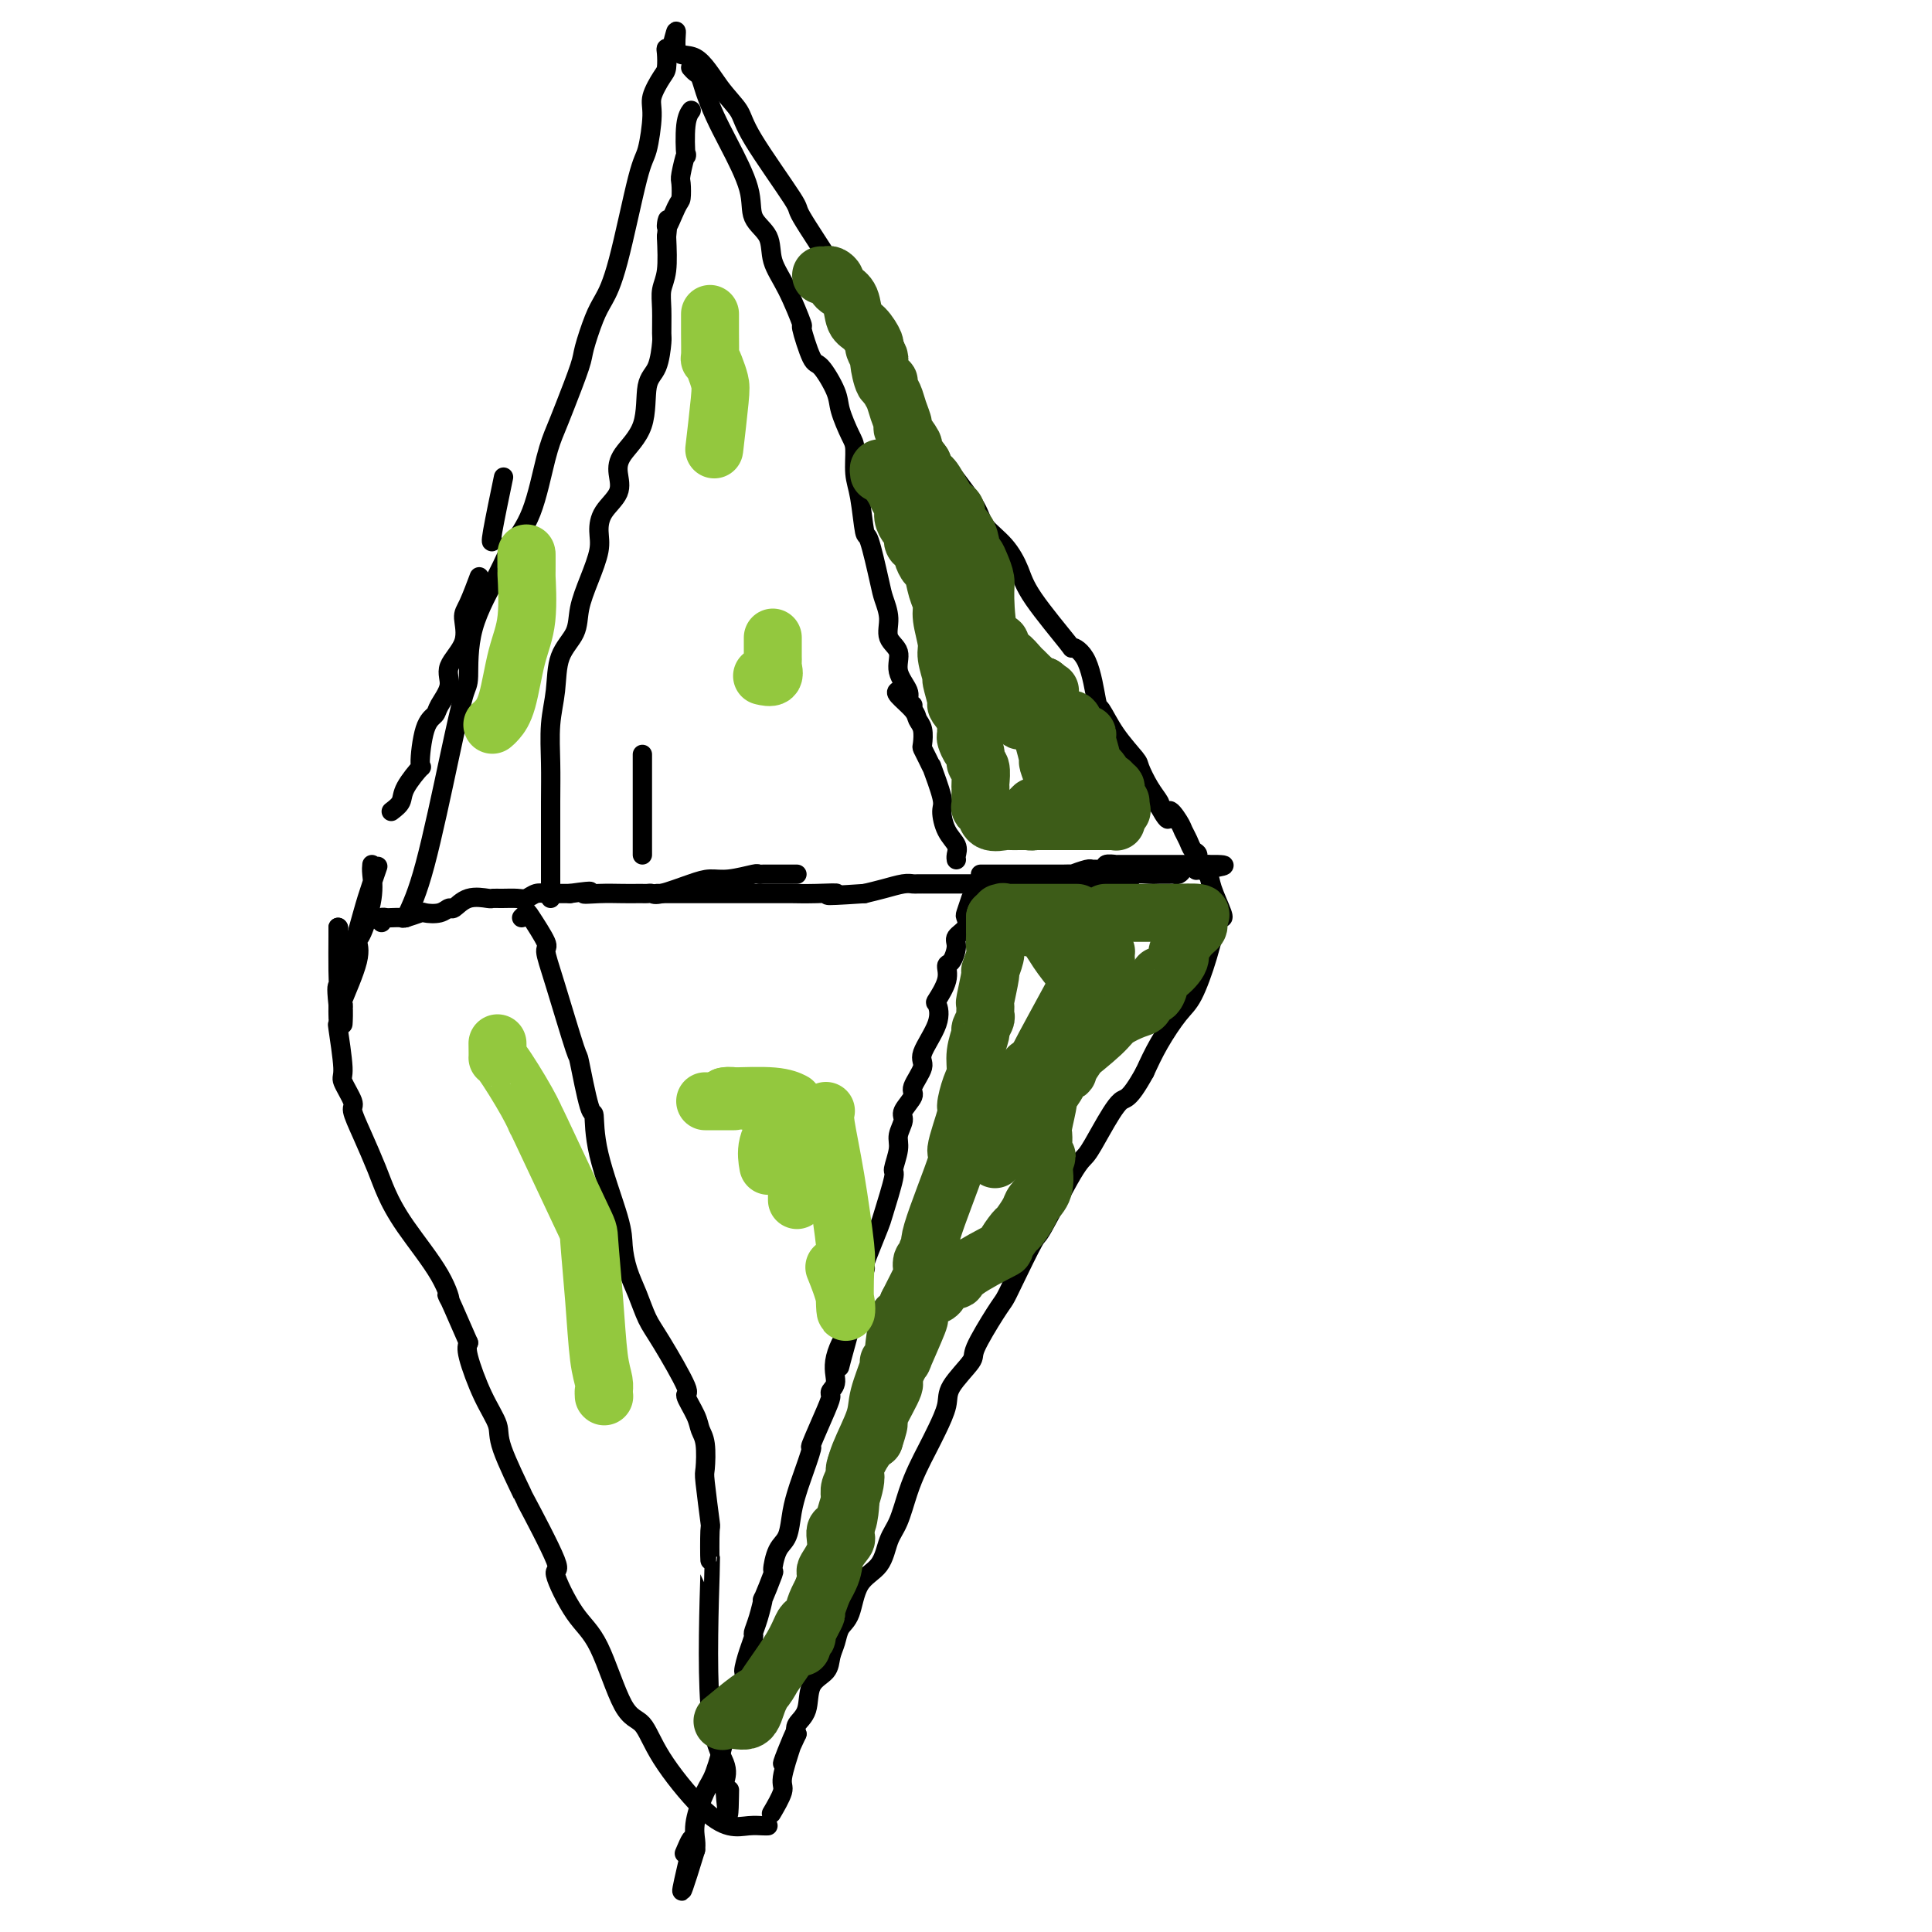 <svg viewBox='0 0 400 400' version='1.1' xmlns='http://www.w3.org/2000/svg' xmlns:xlink='http://www.w3.org/1999/xlink'><g fill='none' stroke='#000000' stroke-width='4' stroke-linecap='round' stroke-linejoin='round'><path d='M84,190c1.207,-2.536 2.414,-5.072 4,-11c1.586,-5.928 3.552,-15.250 5,-22c1.448,-6.750 2.378,-10.930 3,-13c0.622,-2.070 0.936,-2.032 1,-4c0.064,-1.968 -0.120,-5.943 1,-10c1.120,-4.057 3.546,-8.195 5,-11c1.454,-2.805 1.935,-4.276 3,-6c1.065,-1.724 2.713,-3.701 4,-7c1.287,-3.299 2.214,-7.920 3,-11c0.786,-3.080 1.432,-4.621 2,-6c0.568,-1.379 1.058,-2.598 2,-5c0.942,-2.402 2.337,-5.989 3,-8c0.663,-2.011 0.594,-2.448 1,-4c0.406,-1.552 1.288,-4.221 2,-6c0.712,-1.779 1.253,-2.668 2,-4c0.747,-1.332 1.701,-3.107 3,-8c1.299,-4.893 2.943,-12.904 4,-17c1.057,-4.096 1.527,-4.275 2,-6c0.473,-1.725 0.950,-4.994 1,-7c0.050,-2.006 -0.327,-2.748 0,-4c0.327,-1.252 1.358,-3.015 2,-4c0.642,-0.985 0.894,-1.192 1,-2c0.106,-0.808 0.067,-2.218 0,-3c-0.067,-0.782 -0.162,-0.938 0,-1c0.162,-0.062 0.581,-0.031 1,0'/><path d='M139,10c1.750,-6.849 0.626,-1.972 1,0c0.374,1.972 2.245,1.037 4,2c1.755,0.963 3.392,3.822 5,6c1.608,2.178 3.185,3.675 4,5c0.815,1.325 0.868,2.477 3,6c2.132,3.523 6.342,9.416 8,12c1.658,2.584 0.763,1.859 2,4c1.237,2.141 4.607,7.148 7,11c2.393,3.852 3.808,6.548 6,9c2.192,2.452 5.162,4.659 6,6c0.838,1.341 -0.455,1.815 0,4c0.455,2.185 2.658,6.082 4,9c1.342,2.918 1.822,4.856 3,7c1.178,2.144 3.054,4.495 5,7c1.946,2.505 3.962,5.165 5,7c1.038,1.835 1.099,2.847 2,4c0.901,1.153 2.641,2.448 4,4c1.359,1.552 2.335,3.362 3,5c0.665,1.638 1.019,3.105 3,6c1.981,2.895 5.590,7.217 7,9c1.410,1.783 0.620,1.028 1,1c0.380,-0.028 1.931,0.672 3,3c1.069,2.328 1.658,6.285 2,8c0.342,1.715 0.437,1.190 1,2c0.563,0.810 1.594,2.956 3,5c1.406,2.044 3.186,3.987 4,5c0.814,1.013 0.661,1.096 1,2c0.339,0.904 1.168,2.628 2,4c0.832,1.372 1.666,2.392 2,3c0.334,0.608 0.167,0.804 0,1'/><path d='M240,167c2.665,4.772 1.827,1.702 2,1c0.173,-0.702 1.357,0.963 2,2c0.643,1.037 0.745,1.447 1,2c0.255,0.553 0.664,1.250 1,2c0.336,0.750 0.600,1.552 1,2c0.400,0.448 0.938,0.540 1,1c0.062,0.460 -0.351,1.286 0,2c0.351,0.714 1.467,1.316 2,2c0.533,0.684 0.483,1.452 1,3c0.517,1.548 1.600,3.878 2,5c0.400,1.122 0.116,1.038 0,1c-0.116,-0.038 -0.065,-0.029 0,0c0.065,0.029 0.143,0.077 0,0c-0.143,-0.077 -0.506,-0.280 -1,1c-0.494,1.280 -1.119,4.042 -2,7c-0.881,2.958 -2.020,6.113 -3,8c-0.980,1.887 -1.802,2.508 -3,4c-1.198,1.492 -2.771,3.855 -4,6c-1.229,2.145 -2.115,4.073 -3,6'/><path d='M237,222c-3.407,6.176 -3.926,5.117 -5,6c-1.074,0.883 -2.705,3.708 -4,6c-1.295,2.292 -2.255,4.052 -3,5c-0.745,0.948 -1.274,1.083 -3,4c-1.726,2.917 -4.648,8.615 -6,11c-1.352,2.385 -1.134,1.459 -2,3c-0.866,1.541 -2.817,5.551 -4,8c-1.183,2.449 -1.600,3.338 -2,4c-0.400,0.662 -0.785,1.099 -2,3c-1.215,1.901 -3.260,5.267 -4,7c-0.740,1.733 -0.176,1.831 -1,3c-0.824,1.169 -3.036,3.407 -4,5c-0.964,1.593 -0.681,2.542 -1,4c-0.319,1.458 -1.240,3.426 -2,5c-0.760,1.574 -1.359,2.754 -2,4c-0.641,1.246 -1.324,2.556 -2,4c-0.676,1.444 -1.343,3.020 -2,5c-0.657,1.980 -1.302,4.365 -2,6c-0.698,1.635 -1.448,2.520 -2,4c-0.552,1.480 -0.907,3.554 -2,5c-1.093,1.446 -2.923,2.263 -4,4c-1.077,1.737 -1.400,4.394 -2,6c-0.600,1.606 -1.478,2.160 -2,3c-0.522,0.840 -0.688,1.964 -1,3c-0.312,1.036 -0.771,1.982 -1,3c-0.229,1.018 -0.230,2.107 -1,3c-0.770,0.893 -2.309,1.590 -3,3c-0.691,1.410 -0.532,3.533 -1,5c-0.468,1.467 -1.562,2.276 -2,3c-0.438,0.724 -0.219,1.362 0,2'/><path d='M165,359c-5.212,11.410 -2.241,3.934 -1,1c1.241,-2.934 0.752,-1.325 0,1c-0.752,2.325 -1.769,5.365 -2,7c-0.231,1.635 0.322,1.863 0,3c-0.322,1.137 -1.521,3.182 -2,4c-0.479,0.818 -0.240,0.409 0,0'/><path d='M159,378c-0.171,0.015 -0.342,0.029 -1,0c-0.658,-0.029 -1.803,-0.103 -3,0c-1.197,0.103 -2.447,0.381 -4,0c-1.553,-0.381 -3.408,-1.421 -6,-4c-2.592,-2.579 -5.921,-6.698 -8,-10c-2.079,-3.302 -2.910,-5.787 -4,-7c-1.090,-1.213 -2.440,-1.154 -4,-4c-1.560,-2.846 -3.330,-8.598 -5,-12c-1.670,-3.402 -3.238,-4.455 -5,-7c-1.762,-2.545 -3.716,-6.582 -4,-8c-0.284,-1.418 1.103,-0.215 0,-3c-1.103,-2.785 -4.696,-9.556 -6,-12c-1.304,-2.444 -0.318,-0.559 -1,-2c-0.682,-1.441 -3.031,-6.206 -4,-9c-0.969,-2.794 -0.559,-3.615 -1,-5c-0.441,-1.385 -1.734,-3.334 -3,-6c-1.266,-2.666 -2.505,-6.047 -3,-8c-0.495,-1.953 -0.248,-2.476 0,-3'/><path d='M97,278c-5.833,-13.474 -4.416,-9.658 -4,-9c0.416,0.658 -0.171,-1.842 -2,-5c-1.829,-3.158 -4.901,-6.976 -7,-10c-2.099,-3.024 -3.226,-5.255 -4,-7c-0.774,-1.745 -1.196,-3.004 -2,-5c-0.804,-1.996 -1.990,-4.731 -3,-7c-1.010,-2.269 -1.844,-4.074 -2,-5c-0.156,-0.926 0.364,-0.975 0,-2c-0.364,-1.025 -1.614,-3.028 -2,-4c-0.386,-0.972 0.093,-0.915 0,-3c-0.093,-2.085 -0.757,-6.313 -1,-8c-0.243,-1.687 -0.065,-0.834 0,-1c0.065,-0.166 0.018,-1.352 0,-2c-0.018,-0.648 -0.005,-0.756 0,-1c0.005,-0.244 0.003,-0.622 0,-1'/><path d='M70,208c-0.464,-4.232 -0.124,-3.814 0,-4c0.124,-0.186 0.033,-0.978 0,-3c-0.033,-2.022 -0.009,-5.275 0,-7c0.009,-1.725 0.003,-1.921 0,-2c-0.003,-0.079 -0.001,-0.039 0,0'/><path d='M70,192c0.000,0.000 0.100,0.100 0.1,0.1'/><path d='M77,179c-0.051,0.479 -0.102,0.959 0,2c0.102,1.041 0.356,2.644 0,5c-0.356,2.356 -1.321,5.464 -2,7c-0.679,1.536 -1.072,1.501 -1,2c0.072,0.499 0.608,1.532 0,4c-0.608,2.468 -2.359,6.371 -3,8c-0.641,1.629 -0.171,0.983 0,1c0.171,0.017 0.043,0.696 0,1c-0.043,0.304 -0.002,0.231 0,1c0.002,0.769 -0.036,2.379 0,2c0.036,-0.379 0.147,-2.747 0,-4c-0.147,-1.253 -0.550,-1.391 0,-4c0.550,-2.609 2.055,-7.689 3,-11c0.945,-3.311 1.331,-4.853 2,-7c0.669,-2.147 1.620,-4.899 2,-6c0.380,-1.101 0.190,-0.550 0,0'/><path d='M81,168c0.824,-0.632 1.648,-1.265 2,-2c0.352,-0.735 0.231,-1.573 1,-3c0.769,-1.427 2.428,-3.444 3,-4c0.572,-0.556 0.056,0.351 0,-1c-0.056,-1.351 0.346,-4.958 1,-7c0.654,-2.042 1.560,-2.519 2,-3c0.440,-0.481 0.415,-0.965 1,-2c0.585,-1.035 1.780,-2.620 2,-4c0.220,-1.380 -0.536,-2.556 0,-4c0.536,-1.444 2.365,-3.155 3,-5c0.635,-1.845 0.078,-3.824 0,-5c-0.078,-1.176 0.325,-1.547 1,-3c0.675,-1.453 1.621,-3.986 2,-5c0.379,-1.014 0.189,-0.507 0,0'/><path d='M102,112c-0.222,0.267 -0.444,0.533 0,-2c0.444,-2.533 1.556,-7.867 2,-10c0.444,-2.133 0.222,-1.067 0,0'/><path d='M79,191c-0.099,-0.422 -0.197,-0.844 0,-1c0.197,-0.156 0.691,-0.045 1,0c0.309,0.045 0.434,0.026 1,0c0.566,-0.026 1.573,-0.058 2,0c0.427,0.058 0.275,0.207 1,0c0.725,-0.207 2.325,-0.772 3,-1c0.675,-0.228 0.423,-0.121 1,0c0.577,0.121 1.983,0.257 3,0c1.017,-0.257 1.644,-0.906 2,-1c0.356,-0.094 0.440,0.367 1,0c0.560,-0.367 1.596,-1.563 3,-2c1.404,-0.437 3.177,-0.116 4,0c0.823,0.116 0.695,0.027 1,0c0.305,-0.027 1.041,0.007 2,0c0.959,-0.007 2.141,-0.054 3,0c0.859,0.054 1.394,0.211 2,0c0.606,-0.211 1.281,-0.789 2,-1c0.719,-0.211 1.481,-0.057 2,0c0.519,0.057 0.793,0.015 1,0c0.207,-0.015 0.345,-0.004 1,0c0.655,0.004 1.828,0.002 3,0'/><path d='M118,185c6.600,-0.928 3.600,-0.249 3,0c-0.600,0.249 1.201,0.067 3,0c1.799,-0.067 3.595,-0.018 5,0c1.405,0.018 2.417,0.007 3,0c0.583,-0.007 0.736,-0.008 1,0c0.264,0.008 0.640,0.026 1,0c0.360,-0.026 0.706,-0.097 1,0c0.294,0.097 0.538,0.362 2,0c1.462,-0.362 4.142,-1.351 6,-2c1.858,-0.649 2.893,-0.959 4,-1c1.107,-0.041 2.285,0.185 4,0c1.715,-0.185 3.966,-0.782 5,-1c1.034,-0.218 0.853,-0.059 1,0c0.147,0.059 0.624,0.016 1,0c0.376,-0.016 0.651,-0.004 1,0c0.349,0.004 0.773,0.001 1,0c0.227,-0.001 0.257,-0.000 1,0c0.743,0.000 2.200,0.000 3,0c0.800,-0.000 0.943,-0.000 1,0c0.057,0.000 0.029,0.000 0,0'/><path d='M203,181c0.223,-0.000 0.447,-0.000 1,0c0.553,0.000 1.436,0.000 2,0c0.564,-0.000 0.811,-0.000 2,0c1.189,0.000 3.321,0.001 5,0c1.679,-0.001 2.905,-0.004 4,0c1.095,0.004 2.058,0.015 3,0c0.942,-0.015 1.862,-0.057 2,0c0.138,0.057 -0.505,0.212 0,0c0.505,-0.212 2.158,-0.793 3,-1c0.842,-0.207 0.875,-0.041 1,0c0.125,0.041 0.344,-0.041 1,0c0.656,0.041 1.748,0.207 2,0c0.252,-0.207 -0.336,-0.788 0,-1c0.336,-0.212 1.595,-0.057 2,0c0.405,0.057 -0.046,0.015 0,0c0.046,-0.015 0.587,-0.004 1,0c0.413,0.004 0.697,0.001 1,0c0.303,-0.001 0.625,-0.000 1,0c0.375,0.000 0.804,0.000 1,0c0.196,-0.000 0.160,-0.000 1,0c0.840,0.000 2.555,0.000 4,0c1.445,-0.000 2.620,-0.000 4,0c1.380,0.000 2.966,0.000 4,0c1.034,-0.000 1.517,-0.000 2,0'/><path d='M250,179c7.089,-0.089 1.311,0.689 -1,1c-2.311,0.311 -1.156,0.156 0,0'/><path d='M245,180c-0.326,0.423 -0.652,0.846 -1,1c-0.348,0.154 -0.717,0.040 -1,0c-0.283,-0.040 -0.481,-0.007 -1,0c-0.519,0.007 -1.360,-0.012 -2,0c-0.640,0.012 -1.080,0.055 -2,0c-0.920,-0.055 -2.321,-0.207 -3,0c-0.679,0.207 -0.635,0.773 -1,1c-0.365,0.227 -1.138,0.113 -2,0c-0.862,-0.113 -1.812,-0.227 -3,0c-1.188,0.227 -2.612,0.793 -3,1c-0.388,0.207 0.261,0.056 0,0c-0.261,-0.056 -1.430,-0.015 -2,0c-0.570,0.015 -0.540,0.004 -1,0c-0.460,-0.004 -1.411,-0.001 -3,0c-1.589,0.001 -3.815,0.000 -6,0c-2.185,-0.000 -4.329,-0.000 -7,0c-2.671,0.000 -5.870,0.000 -7,0c-1.130,-0.000 -0.190,-0.000 0,0c0.190,0.000 -0.368,0.000 -1,0c-0.632,-0.000 -1.336,-0.000 -2,0c-0.664,0.000 -1.287,0.000 -2,0c-0.713,-0.000 -1.515,-0.000 -2,0c-0.485,0.000 -0.654,0.000 -1,0c-0.346,-0.000 -0.867,-0.001 -1,0c-0.133,0.001 0.124,0.003 0,0c-0.124,-0.003 -0.630,-0.012 -1,0c-0.370,0.012 -0.604,0.044 -1,0c-0.396,-0.044 -0.953,-0.166 -2,0c-1.047,0.166 -2.585,0.619 -4,1c-1.415,0.381 -2.708,0.691 -4,1'/><path d='M179,185c-11.405,0.774 -6.919,0.207 -6,0c0.919,-0.207 -1.729,-0.056 -4,0c-2.271,0.056 -4.165,0.015 -5,0c-0.835,-0.015 -0.612,-0.004 -1,0c-0.388,0.004 -1.387,0.001 -2,0c-0.613,-0.001 -0.839,-0.000 -1,0c-0.161,0.000 -0.256,0.000 -2,0c-1.744,-0.000 -5.136,-0.000 -8,0c-2.864,0.000 -5.198,0.000 -7,0c-1.802,-0.000 -3.071,-0.000 -4,0c-0.929,0.000 -1.519,0.000 -2,0c-0.481,-0.000 -0.852,-0.000 -1,0c-0.148,0.000 -0.074,0.000 0,0'/><path d='M133,177c0.000,-7.917 0.000,-15.833 0,-19c0.000,-3.167 0.000,-1.583 0,0'/><path d='M114,186c-0.001,-0.336 -0.001,-0.671 0,-2c0.001,-1.329 0.004,-3.651 0,-7c-0.004,-3.349 -0.014,-7.725 0,-11c0.014,-3.275 0.053,-5.449 0,-8c-0.053,-2.551 -0.198,-5.479 0,-8c0.198,-2.521 0.738,-4.637 1,-7c0.262,-2.363 0.246,-4.975 1,-7c0.754,-2.025 2.279,-3.465 3,-5c0.721,-1.535 0.639,-3.166 1,-5c0.361,-1.834 1.166,-3.873 2,-6c0.834,-2.127 1.698,-4.344 2,-6c0.302,-1.656 0.042,-2.752 0,-4c-0.042,-1.248 0.133,-2.647 1,-4c0.867,-1.353 2.427,-2.659 3,-4c0.573,-1.341 0.160,-2.716 0,-4c-0.160,-1.284 -0.067,-2.477 1,-4c1.067,-1.523 3.109,-3.374 4,-6c0.891,-2.626 0.631,-6.026 1,-8c0.369,-1.974 1.366,-2.524 2,-4c0.634,-1.476 0.906,-3.880 1,-5c0.094,-1.120 0.011,-0.958 0,-2c-0.011,-1.042 0.048,-3.290 0,-5c-0.048,-1.710 -0.205,-2.884 0,-4c0.205,-1.116 0.773,-2.176 1,-4c0.227,-1.824 0.114,-4.412 0,-7'/><path d='M138,49c0.668,-6.264 -0.162,-2.424 0,-2c0.162,0.424 1.315,-2.568 2,-4c0.685,-1.432 0.902,-1.303 1,-2c0.098,-0.697 0.078,-2.221 0,-3c-0.078,-0.779 -0.213,-0.815 0,-2c0.213,-1.185 0.775,-3.519 1,-4c0.225,-0.481 0.112,0.892 0,0c-0.112,-0.892 -0.222,-4.048 0,-6c0.222,-1.952 0.778,-2.701 1,-3c0.222,-0.299 0.111,-0.150 0,0'/><path d='M143,14c0.328,0.368 0.655,0.737 1,1c0.345,0.263 0.706,0.421 1,1c0.294,0.579 0.521,1.579 1,3c0.479,1.421 1.211,3.264 2,5c0.789,1.736 1.635,3.366 3,6c1.365,2.634 3.250,6.273 4,9c0.750,2.727 0.367,4.544 1,6c0.633,1.456 2.283,2.552 3,4c0.717,1.448 0.500,3.247 1,5c0.500,1.753 1.718,3.460 3,6c1.282,2.540 2.627,5.912 3,7c0.373,1.088 -0.228,-0.108 0,1c0.228,1.108 1.283,4.520 2,6c0.717,1.480 1.096,1.027 2,2c0.904,0.973 2.332,3.373 3,5c0.668,1.627 0.574,2.483 1,4c0.426,1.517 1.371,3.697 2,5c0.629,1.303 0.941,1.729 1,3c0.059,1.271 -0.135,3.387 0,5c0.135,1.613 0.599,2.724 1,5c0.401,2.276 0.739,5.718 1,7c0.261,1.282 0.446,0.405 1,2c0.554,1.595 1.477,5.661 2,8c0.523,2.339 0.646,2.950 1,4c0.354,1.050 0.940,2.540 1,4c0.060,1.460 -0.405,2.892 0,4c0.405,1.108 1.680,1.894 2,3c0.320,1.106 -0.316,2.534 0,4c0.316,1.466 1.585,2.972 2,4c0.415,1.028 -0.024,1.580 0,2c0.024,0.420 0.512,0.710 1,1'/><path d='M186,143c-0.317,0.133 -0.635,0.267 0,1c0.635,0.733 2.222,2.066 3,3c0.778,0.934 0.747,1.471 1,2c0.253,0.529 0.790,1.051 1,2c0.210,0.949 0.093,2.326 0,3c-0.093,0.674 -0.161,0.646 0,1c0.161,0.354 0.550,1.090 1,2c0.450,0.910 0.959,1.994 1,2c0.041,0.006 -0.388,-1.064 0,0c0.388,1.064 1.592,4.264 2,6c0.408,1.736 0.018,2.010 0,3c-0.018,0.990 0.335,2.696 1,4c0.665,1.304 1.642,2.205 2,3c0.358,0.795 0.096,1.483 0,2c-0.096,0.517 -0.028,0.862 0,1c0.028,0.138 0.014,0.069 0,0'/><path d='M201,186c-0.406,1.202 -0.812,2.404 -1,3c-0.188,0.596 -0.158,0.587 0,1c0.158,0.413 0.444,1.247 0,2c-0.444,0.753 -1.620,1.425 -2,2c-0.380,0.575 0.034,1.055 0,2c-0.034,0.945 -0.518,2.356 -1,3c-0.482,0.644 -0.963,0.522 -1,1c-0.037,0.478 0.371,1.556 0,3c-0.371,1.444 -1.519,3.252 -2,4c-0.481,0.748 -0.295,0.435 0,1c0.295,0.565 0.698,2.009 0,4c-0.698,1.991 -2.496,4.529 -3,6c-0.504,1.471 0.287,1.874 0,3c-0.287,1.126 -1.650,2.977 -2,4c-0.350,1.023 0.314,1.220 0,2c-0.314,0.780 -1.605,2.143 -2,3c-0.395,0.857 0.106,1.208 0,2c-0.106,0.792 -0.820,2.027 -1,3c-0.180,0.973 0.174,1.686 0,3c-0.174,1.314 -0.876,3.230 -1,4c-0.124,0.770 0.330,0.396 0,2c-0.330,1.604 -1.446,5.188 -2,7c-0.554,1.812 -0.547,1.853 -1,3c-0.453,1.147 -1.365,3.401 -2,5c-0.635,1.599 -0.993,2.545 -1,3c-0.007,0.455 0.338,0.421 0,1c-0.338,0.579 -1.360,1.771 -2,3c-0.640,1.229 -0.897,2.494 -1,4c-0.103,1.506 -0.051,3.253 0,5'/><path d='M176,275c-3.968,14.339 -1.389,5.687 -1,3c0.389,-2.687 -1.413,0.591 -2,3c-0.587,2.409 0.041,3.951 0,5c-0.041,1.049 -0.752,1.607 -1,2c-0.248,0.393 -0.035,0.623 0,1c0.035,0.377 -0.109,0.901 -1,3c-0.891,2.099 -2.529,5.774 -3,7c-0.471,1.226 0.226,0.002 0,1c-0.226,0.998 -1.373,4.218 -2,6c-0.627,1.782 -0.733,2.125 -1,3c-0.267,0.875 -0.697,2.282 -1,4c-0.303,1.718 -0.481,3.748 -1,5c-0.519,1.252 -1.378,1.726 -2,3c-0.622,1.274 -1.007,3.348 -1,4c0.007,0.652 0.404,-0.120 0,1c-0.404,1.120 -1.610,4.130 -2,5c-0.390,0.870 0.037,-0.401 0,0c-0.037,0.401 -0.536,2.472 -1,4c-0.464,1.528 -0.892,2.511 -1,3c-0.108,0.489 0.104,0.485 0,1c-0.104,0.515 -0.524,1.551 -1,3c-0.476,1.449 -1.009,3.312 -1,4c0.009,0.688 0.561,0.201 0,2c-0.561,1.799 -2.235,5.884 -3,8c-0.765,2.116 -0.622,2.261 -1,4c-0.378,1.739 -1.278,5.071 -2,7c-0.722,1.929 -1.266,2.455 -2,4c-0.734,1.545 -1.659,4.108 -2,6c-0.341,1.892 -0.097,3.112 0,4c0.097,0.888 0.049,1.444 0,2'/><path d='M144,383c-5.119,16.714 -1.917,4.500 -1,0c0.917,-4.500 -0.452,-1.286 -1,0c-0.548,1.286 -0.274,0.643 0,0'/><path d='M108,190c0.403,-0.393 0.805,-0.785 1,-1c0.195,-0.215 0.182,-0.251 1,1c0.818,1.251 2.466,3.790 3,5c0.534,1.210 -0.047,1.089 0,2c0.047,0.911 0.720,2.852 2,7c1.280,4.148 3.166,10.503 4,13c0.834,2.497 0.616,1.136 1,3c0.384,1.864 1.370,6.952 2,9c0.630,2.048 0.903,1.058 1,2c0.097,0.942 0.018,3.818 1,8c0.982,4.182 3.026,9.669 4,13c0.974,3.331 0.880,4.507 1,6c0.120,1.493 0.454,3.305 1,5c0.546,1.695 1.304,3.274 2,5c0.696,1.726 1.332,3.599 2,5c0.668,1.401 1.369,2.329 3,5c1.631,2.671 4.192,7.086 5,9c0.808,1.914 -0.137,1.326 0,2c0.137,0.674 1.356,2.611 2,4c0.644,1.389 0.712,2.230 1,3c0.288,0.770 0.795,1.467 1,3c0.205,1.533 0.107,3.901 0,5c-0.107,1.099 -0.224,0.929 0,3c0.224,2.071 0.789,6.383 1,8c0.211,1.617 0.068,0.540 0,2c-0.068,1.460 -0.060,5.458 0,6c0.060,0.542 0.171,-2.370 0,3c-0.171,5.370 -0.623,19.023 0,27c0.623,7.977 2.321,10.279 3,12c0.679,1.721 0.340,2.860 0,4'/><path d='M150,369c0.844,11.556 0.956,5.444 1,3c0.044,-2.444 0.022,-1.222 0,0'/></g>
<g fill='none' stroke='#3D5C18' stroke-width='12' stroke-linecap='round' stroke-linejoin='round'><path d='M170,57c0.341,0.024 0.682,0.048 1,0c0.318,-0.048 0.614,-0.167 1,0c0.386,0.167 0.862,0.619 1,1c0.138,0.381 -0.063,0.691 0,1c0.063,0.309 0.389,0.615 1,1c0.611,0.385 1.508,0.847 2,2c0.492,1.153 0.581,2.996 1,4c0.419,1.004 1.169,1.169 2,2c0.831,0.831 1.742,2.329 2,3c0.258,0.671 -0.137,0.515 0,1c0.137,0.485 0.806,1.610 1,2c0.194,0.390 -0.089,0.043 0,1c0.089,0.957 0.548,3.217 1,4c0.452,0.783 0.896,0.088 1,0c0.104,-0.088 -0.132,0.433 0,1c0.132,0.567 0.632,1.182 1,2c0.368,0.818 0.605,1.839 1,3c0.395,1.161 0.948,2.463 1,3c0.052,0.537 -0.399,0.309 0,1c0.399,0.691 1.646,2.301 2,3c0.354,0.699 -0.185,0.485 0,1c0.185,0.515 1.092,1.757 2,3'/><path d='M191,96c1.829,4.257 1.403,2.401 2,3c0.597,0.599 2.219,3.654 3,5c0.781,1.346 0.721,0.984 1,1c0.279,0.016 0.897,0.410 1,1c0.103,0.590 -0.309,1.376 0,2c0.309,0.624 1.339,1.086 2,2c0.661,0.914 0.951,2.279 1,3c0.049,0.721 -0.145,0.799 0,1c0.145,0.201 0.629,0.525 1,1c0.371,0.475 0.629,1.103 1,2c0.371,0.897 0.856,2.065 1,3c0.144,0.935 -0.052,1.637 0,4c0.052,2.363 0.354,6.387 1,8c0.646,1.613 1.636,0.814 2,1c0.364,0.186 0.100,1.356 0,2c-0.100,0.644 -0.038,0.760 0,1c0.038,0.240 0.053,0.602 0,1c-0.053,0.398 -0.173,0.833 0,2c0.173,1.167 0.639,3.067 1,4c0.361,0.933 0.618,0.899 1,1c0.382,0.101 0.890,0.339 1,1c0.110,0.661 -0.178,1.746 0,2c0.178,0.254 0.821,-0.324 1,0c0.179,0.324 -0.106,1.549 0,2c0.106,0.451 0.602,0.129 1,0c0.398,-0.129 0.699,-0.064 1,0'/><path d='M213,149c0.664,0.822 -0.177,-0.122 0,0c0.177,0.122 1.372,1.311 2,2c0.628,0.689 0.690,0.878 1,2c0.310,1.122 0.868,3.175 1,4c0.132,0.825 -0.161,0.421 0,1c0.161,0.579 0.775,2.141 1,3c0.225,0.859 0.060,1.014 0,1c-0.060,-0.014 -0.016,-0.196 0,0c0.016,0.196 0.005,0.770 0,1c-0.005,0.230 -0.002,0.115 0,0'/><path d='M218,165c-0.417,0.417 -0.833,0.833 -1,1c-0.167,0.167 -0.083,0.083 0,0'/><path d='M214,167c-0.417,0.417 -0.833,0.833 -1,1c-0.167,0.167 -0.083,0.083 0,0'/><path d='M212,170c-0.204,-0.005 -0.408,-0.009 -1,0c-0.592,0.009 -1.570,0.032 -2,0c-0.430,-0.032 -0.310,-0.117 -1,0c-0.690,0.117 -2.189,0.437 -3,0c-0.811,-0.437 -0.935,-1.632 -1,-2c-0.065,-0.368 -0.070,0.092 0,0c0.070,-0.092 0.215,-0.736 0,-1c-0.215,-0.264 -0.790,-0.149 -1,0c-0.210,0.149 -0.055,0.330 0,0c0.055,-0.330 0.011,-1.172 0,-2c-0.011,-0.828 0.012,-1.640 0,-2c-0.012,-0.360 -0.059,-0.266 0,-1c0.059,-0.734 0.222,-2.295 0,-3c-0.222,-0.705 -0.830,-0.555 -1,-1c-0.170,-0.445 0.098,-1.487 0,-2c-0.098,-0.513 -0.562,-0.498 -1,-1c-0.438,-0.502 -0.849,-1.520 -1,-2c-0.151,-0.480 -0.043,-0.423 0,-1c0.043,-0.577 0.022,-1.789 0,-3'/><path d='M200,149c-0.935,-3.640 -0.771,-2.240 -1,-2c-0.229,0.240 -0.850,-0.681 -1,-1c-0.150,-0.319 0.171,-0.036 0,-1c-0.171,-0.964 -0.834,-3.175 -1,-4c-0.166,-0.825 0.167,-0.265 0,-1c-0.167,-0.735 -0.832,-2.765 -1,-4c-0.168,-1.235 0.162,-1.676 0,-3c-0.162,-1.324 -0.817,-3.530 -1,-5c-0.183,-1.470 0.105,-2.205 0,-3c-0.105,-0.795 -0.602,-1.652 -1,-3c-0.398,-1.348 -0.698,-3.188 -1,-4c-0.302,-0.812 -0.607,-0.598 -1,-1c-0.393,-0.402 -0.875,-1.421 -1,-2c-0.125,-0.579 0.107,-0.718 0,-1c-0.107,-0.282 -0.555,-0.709 -1,-1c-0.445,-0.291 -0.889,-0.448 -1,-1c-0.111,-0.552 0.111,-1.499 0,-2c-0.111,-0.501 -0.553,-0.555 -1,-1c-0.447,-0.445 -0.898,-1.279 -1,-2c-0.102,-0.721 0.144,-1.329 0,-2c-0.144,-0.671 -0.678,-1.407 -1,-2c-0.322,-0.593 -0.433,-1.044 -1,-2c-0.567,-0.956 -1.591,-2.416 -2,-3c-0.409,-0.584 -0.205,-0.292 0,0'/><path d='M182,98c-0.066,-0.425 -0.132,-0.850 0,-1c0.132,-0.150 0.461,-0.026 1,0c0.539,0.026 1.289,-0.046 2,0c0.711,0.046 1.384,0.210 2,0c0.616,-0.210 1.177,-0.794 2,0c0.823,0.794 1.909,2.966 3,5c1.091,2.034 2.188,3.931 3,6c0.812,2.069 1.340,4.310 2,6c0.660,1.690 1.453,2.829 2,4c0.547,1.171 0.848,2.374 1,3c0.152,0.626 0.153,0.674 0,1c-0.153,0.326 -0.462,0.928 0,2c0.462,1.072 1.693,2.613 2,4c0.307,1.387 -0.310,2.620 0,4c0.310,1.380 1.546,2.907 2,4c0.454,1.093 0.125,1.750 0,2c-0.125,0.250 -0.047,0.092 0,1c0.047,0.908 0.064,2.883 0,4c-0.064,1.117 -0.210,1.378 0,2c0.210,0.622 0.774,1.606 1,2c0.226,0.394 0.113,0.197 0,0'/><path d='M205,147c0.000,0.000 0.100,0.100 0.1,0.1'/><path d='M205,143c-0.214,-0.898 -0.429,-1.796 -1,-3c-0.571,-1.204 -1.499,-2.715 -2,-4c-0.501,-1.285 -0.577,-2.345 -1,-3c-0.423,-0.655 -1.195,-0.907 -1,-1c0.195,-0.093 1.356,-0.029 2,0c0.644,0.029 0.772,0.023 1,0c0.228,-0.023 0.557,-0.064 1,0c0.443,0.064 1.001,0.234 1,0c-0.001,-0.234 -0.562,-0.873 0,0c0.562,0.873 2.246,3.257 3,4c0.754,0.743 0.580,-0.156 1,0c0.420,0.156 1.436,1.365 2,2c0.564,0.635 0.676,0.696 1,1c0.324,0.304 0.860,0.852 1,1c0.140,0.148 -0.117,-0.105 0,0c0.117,0.105 0.608,0.567 1,1c0.392,0.433 0.683,0.838 1,1c0.317,0.162 0.658,0.081 1,0'/><path d='M216,142c2.080,1.644 1.278,0.755 1,1c-0.278,0.245 -0.034,1.625 0,2c0.034,0.375 -0.141,-0.255 0,0c0.141,0.255 0.600,1.395 1,2c0.400,0.605 0.742,0.674 1,1c0.258,0.326 0.432,0.910 1,1c0.568,0.090 1.529,-0.315 2,0c0.471,0.315 0.450,1.351 1,2c0.550,0.649 1.671,0.911 2,1c0.329,0.089 -0.133,0.003 0,1c0.133,0.997 0.863,3.075 1,4c0.137,0.925 -0.318,0.697 0,1c0.318,0.303 1.410,1.137 2,2c0.590,0.863 0.679,1.754 1,2c0.321,0.246 0.875,-0.155 1,0c0.125,0.155 -0.179,0.865 0,1c0.179,0.135 0.842,-0.304 1,0c0.158,0.304 -0.188,1.351 0,2c0.188,0.649 0.911,0.900 1,1c0.089,0.100 -0.455,0.050 -1,0'/><path d='M231,166c2.357,3.653 0.749,0.786 0,0c-0.749,-0.786 -0.639,0.508 -1,1c-0.361,0.492 -1.194,0.184 -2,0c-0.806,-0.184 -1.585,-0.242 -2,0c-0.415,0.242 -0.464,0.783 -1,1c-0.536,0.217 -1.557,0.111 -2,0c-0.443,-0.111 -0.308,-0.227 -1,0c-0.692,0.227 -2.213,0.797 -3,1c-0.787,0.203 -0.842,0.040 -1,0c-0.158,-0.040 -0.420,0.042 -1,0c-0.580,-0.042 -1.480,-0.207 -2,0c-0.520,0.207 -0.662,0.788 -1,1c-0.338,0.212 -0.874,0.057 -1,0c-0.126,-0.057 0.158,-0.015 0,0c-0.158,0.015 -0.760,0.004 -1,0c-0.240,-0.004 -0.120,-0.002 0,0'/><path d='M212,170c0.394,0.000 0.787,0.000 1,0c0.213,0.000 0.244,0.000 1,0c0.756,0.000 2.237,0.000 3,0c0.763,0.000 0.806,0.000 1,0c0.194,0.000 0.537,0.000 1,0c0.463,0.000 1.044,0.000 2,0c0.956,0.000 2.287,0.000 3,0c0.713,0.000 0.808,0.000 1,0c0.192,0.000 0.482,-0.000 1,0c0.518,0.000 1.262,0.000 2,0c0.738,0.000 1.468,0.000 2,0c0.532,0.000 0.866,-0.000 1,0c0.134,0.000 0.067,0.000 0,0'/><path d='M231,170c0.000,0.000 0.100,0.100 0.1,0.1'/><path d='M206,190c0.000,0.000 0.100,0.100 0.1,0.1'/><path d='M206,190c0.001,0.749 0.001,1.497 0,2c-0.001,0.503 -0.004,0.759 0,1c0.004,0.241 0.016,0.466 0,1c-0.016,0.534 -0.061,1.377 0,2c0.061,0.623 0.227,1.027 0,2c-0.227,0.973 -0.846,2.517 -1,3c-0.154,0.483 0.156,-0.093 0,1c-0.156,1.093 -0.778,3.855 -1,5c-0.222,1.145 -0.044,0.672 0,1c0.044,0.328 -0.045,1.459 0,2c0.045,0.541 0.223,0.494 0,1c-0.223,0.506 -0.847,1.565 -1,2c-0.153,0.435 0.165,0.247 0,1c-0.165,0.753 -0.812,2.447 -1,4c-0.188,1.553 0.084,2.965 0,4c-0.084,1.035 -0.525,1.693 -1,3c-0.475,1.307 -0.984,3.262 -1,4c-0.016,0.738 0.459,0.260 0,2c-0.459,1.740 -1.854,5.697 -2,7c-0.146,1.303 0.957,-0.049 0,3c-0.957,3.049 -3.973,10.500 -5,14c-1.027,3.500 -0.066,3.051 0,3c0.066,-0.051 -0.765,0.297 -1,1c-0.235,0.703 0.125,1.760 0,2c-0.125,0.240 -0.734,-0.338 -1,0c-0.266,0.338 -0.187,1.591 0,2c0.187,0.409 0.482,-0.026 0,1c-0.482,1.026 -1.741,3.513 -3,6'/><path d='M188,270c-1.934,4.752 -1.770,2.134 -2,3c-0.230,0.866 -0.853,5.218 -1,7c-0.147,1.782 0.184,0.994 0,1c-0.184,0.006 -0.883,0.805 -1,1c-0.117,0.195 0.347,-0.214 0,1c-0.347,1.214 -1.503,4.051 -2,6c-0.497,1.949 -0.333,3.011 -1,5c-0.667,1.989 -2.165,4.904 -3,7c-0.835,2.096 -1.008,3.374 -1,4c0.008,0.626 0.197,0.599 0,1c-0.197,0.401 -0.779,1.229 -1,2c-0.221,0.771 -0.081,1.486 0,2c0.081,0.514 0.105,0.828 0,2c-0.105,1.172 -0.338,3.202 -1,4c-0.662,0.798 -1.754,0.365 -2,1c-0.246,0.635 0.355,2.336 0,4c-0.355,1.664 -1.667,3.289 -2,4c-0.333,0.711 0.313,0.509 0,2c-0.313,1.491 -1.585,4.676 -2,6c-0.415,1.324 0.029,0.788 0,1c-0.029,0.212 -0.530,1.171 -1,2c-0.470,0.829 -0.911,1.529 -1,2c-0.089,0.471 0.172,0.714 0,1c-0.172,0.286 -0.777,0.615 -1,1c-0.223,0.385 -0.064,0.824 0,1c0.064,0.176 0.032,0.088 0,0'/><path d='M160,347c-0.658,1.165 -1.315,2.329 -2,3c-0.685,0.671 -1.397,0.848 -3,2c-1.603,1.152 -4.096,3.279 -5,4c-0.904,0.721 -0.219,0.034 1,0c1.219,-0.034 2.971,0.583 4,0c1.029,-0.583 1.336,-2.367 2,-4c0.664,-1.633 1.684,-3.114 3,-5c1.316,-1.886 2.928,-4.175 4,-6c1.072,-1.825 1.605,-3.184 2,-4c0.395,-0.816 0.654,-1.089 1,-1c0.346,0.089 0.780,0.539 1,0c0.220,-0.539 0.227,-2.065 1,-4c0.773,-1.935 2.313,-4.277 3,-6c0.687,-1.723 0.522,-2.827 1,-4c0.478,-1.173 1.600,-2.416 2,-3c0.400,-0.584 0.077,-0.511 0,-1c-0.077,-0.489 0.090,-1.542 0,-2c-0.090,-0.458 -0.439,-0.322 0,-2c0.439,-1.678 1.664,-5.172 2,-7c0.336,-1.828 -0.217,-1.992 0,-3c0.217,-1.008 1.205,-2.859 2,-4c0.795,-1.141 1.398,-1.570 2,-2'/><path d='M181,298c1.847,-5.625 0.465,-2.687 0,-2c-0.465,0.687 -0.012,-0.877 1,-3c1.012,-2.123 2.584,-4.805 3,-6c0.416,-1.195 -0.323,-0.904 0,-2c0.323,-1.096 1.708,-3.578 2,-4c0.292,-0.422 -0.510,1.215 0,0c0.510,-1.215 2.333,-5.281 3,-7c0.667,-1.719 0.180,-1.092 0,-1c-0.180,0.092 -0.052,-0.350 0,-1c0.052,-0.650 0.030,-1.506 0,-2c-0.030,-0.494 -0.067,-0.625 0,-1c0.067,-0.375 0.239,-0.994 1,-1c0.761,-0.006 2.111,0.600 3,0c0.889,-0.600 1.319,-2.407 2,-3c0.681,-0.593 1.615,0.026 2,0c0.385,-0.026 0.220,-0.698 2,-2c1.780,-1.302 5.503,-3.234 7,-4c1.497,-0.766 0.767,-0.365 1,-1c0.233,-0.635 1.429,-2.307 2,-3c0.571,-0.693 0.518,-0.407 1,-1c0.482,-0.593 1.500,-2.066 2,-3c0.500,-0.934 0.481,-1.328 1,-2c0.519,-0.672 1.577,-1.620 2,-3c0.423,-1.380 0.212,-3.190 0,-5'/><path d='M216,241c1.392,-2.898 0.372,-1.143 0,-1c-0.372,0.143 -0.095,-1.325 0,-2c0.095,-0.675 0.009,-0.556 0,-1c-0.009,-0.444 0.058,-1.450 0,-2c-0.058,-0.550 -0.242,-0.644 0,-2c0.242,-1.356 0.910,-3.974 1,-5c0.090,-1.026 -0.398,-0.458 0,-1c0.398,-0.542 1.681,-2.192 2,-3c0.319,-0.808 -0.326,-0.772 0,-1c0.326,-0.228 1.625,-0.718 2,-1c0.375,-0.282 -0.172,-0.354 0,-1c0.172,-0.646 1.065,-1.865 1,-2c-0.065,-0.135 -1.086,0.813 0,0c1.086,-0.813 4.280,-3.389 6,-5c1.720,-1.611 1.966,-2.259 3,-3c1.034,-0.741 2.855,-1.577 4,-2c1.145,-0.423 1.613,-0.433 2,-1c0.387,-0.567 0.693,-1.691 1,-2c0.307,-0.309 0.615,0.195 1,0c0.385,-0.195 0.846,-1.090 1,-2c0.154,-0.910 0.001,-1.835 0,-2c-0.001,-0.165 0.149,0.430 1,0c0.851,-0.430 2.404,-1.884 3,-3c0.596,-1.116 0.237,-1.896 0,-2c-0.237,-0.104 -0.351,0.466 0,0c0.351,-0.466 1.166,-1.967 2,-3c0.834,-1.033 1.688,-1.596 2,-2c0.312,-0.404 0.084,-0.647 0,-1c-0.084,-0.353 -0.024,-0.815 0,-1c0.024,-0.185 0.012,-0.092 0,0'/><path d='M248,190c0.485,-0.423 0.970,-0.845 0,-1c-0.970,-0.155 -3.395,-0.041 -4,0c-0.605,0.041 0.609,0.011 0,0c-0.609,-0.011 -3.040,-0.003 -4,0c-0.960,0.003 -0.449,0.001 -1,0c-0.551,-0.001 -2.166,-0.000 -3,0c-0.834,0.000 -0.889,0.000 -1,0c-0.111,-0.000 -0.277,-0.000 -1,0c-0.723,0.000 -2.002,0.000 -3,0c-0.998,-0.000 -1.714,-0.000 -2,0c-0.286,0.000 -0.143,0.000 0,0'/><path d='M223,189c-0.457,-0.000 -0.913,-0.000 -1,0c-0.087,0.000 0.196,0.000 0,0c-0.196,-0.000 -0.870,-0.000 -2,0c-1.130,0.000 -2.716,0.000 -3,0c-0.284,-0.000 0.735,-0.000 0,0c-0.735,0.000 -3.222,0.000 -4,0c-0.778,-0.000 0.154,-0.000 0,0c-0.154,0.000 -1.396,0.001 -2,0c-0.604,-0.001 -0.572,-0.002 -1,0c-0.428,0.002 -1.315,0.007 -2,0c-0.685,-0.007 -1.167,-0.026 -1,0c0.167,0.026 0.982,0.099 1,0c0.018,-0.099 -0.761,-0.369 0,0c0.761,0.369 3.062,1.377 4,2c0.938,0.623 0.514,0.862 1,1c0.486,0.138 1.881,0.174 3,1c1.119,0.826 1.960,2.443 3,4c1.040,1.557 2.279,3.056 3,4c0.721,0.944 0.925,1.333 1,2c0.075,0.667 0.022,1.613 0,3c-0.022,1.387 -0.011,3.214 0,4c0.011,0.786 0.022,0.531 0,1c-0.022,0.469 -0.078,1.662 0,3c0.078,1.338 0.290,2.822 0,4c-0.290,1.178 -1.083,2.051 -2,3c-0.917,0.949 -1.959,1.975 -3,3'/><path d='M218,224c-1.332,1.624 -2.161,2.684 -3,3c-0.839,0.316 -1.689,-0.111 -2,0c-0.311,0.111 -0.084,0.761 0,1c0.084,0.239 0.024,0.068 0,0c-0.024,-0.068 -0.012,-0.034 0,0'/><path d='M211,228c-0.325,0.000 -0.650,0.000 -1,0c-0.350,-0.000 -0.726,-0.000 -1,0c-0.274,0.000 -0.445,0.001 -1,0c-0.555,-0.001 -1.494,-0.004 -2,0c-0.506,0.004 -0.580,0.015 -1,0c-0.420,-0.015 -1.185,-0.056 0,-1c1.185,-0.944 4.319,-2.793 6,-4c1.681,-1.207 1.909,-1.774 2,-2c0.091,-0.226 0.046,-0.113 0,0'/><path d='M222,212c0.623,-0.649 1.245,-1.297 2,-2c0.755,-0.703 1.642,-1.459 2,-2c0.358,-0.541 0.187,-0.867 0,-1c-0.187,-0.133 -0.390,-0.074 0,-1c0.390,-0.926 1.373,-2.836 2,-4c0.627,-1.164 0.900,-1.583 1,-2c0.100,-0.417 0.029,-0.834 0,-1c-0.029,-0.166 -0.014,-0.083 0,0'/><path d='M229,197c-0.753,-0.074 -1.506,-0.148 -2,0c-0.494,0.148 -0.729,0.519 -1,1c-0.271,0.481 -0.578,1.072 -1,2c-0.422,0.928 -0.961,2.191 -3,6c-2.039,3.809 -5.580,10.162 -7,13c-1.420,2.838 -0.720,2.162 -2,5c-1.280,2.838 -4.539,9.191 -6,12c-1.461,2.809 -1.124,2.072 -1,2c0.124,-0.072 0.033,0.519 0,1c-0.033,0.481 -0.010,0.852 0,1c0.010,0.148 0.005,0.074 0,0'/></g>
<g fill='none' stroke='#93C83E' stroke-width='12' stroke-linecap='round' stroke-linejoin='round'><path d='M147,65c-0.006,1.114 -0.012,2.227 0,4c0.012,1.773 0.043,4.204 0,5c-0.043,0.796 -0.159,-0.044 0,0c0.159,0.044 0.592,0.973 1,2c0.408,1.027 0.790,2.152 1,3c0.210,0.848 0.249,1.421 0,4c-0.249,2.579 -0.785,7.166 -1,9c-0.215,1.834 -0.107,0.917 0,0'/><path d='M160,132c-0.004,1.591 -0.009,3.183 0,4c0.009,0.817 0.030,0.860 0,1c-0.030,0.140 -0.111,0.378 0,1c0.111,0.622 0.415,1.629 0,2c-0.415,0.371 -1.547,0.106 -2,0c-0.453,-0.106 -0.226,-0.053 0,0'/><path d='M102,150c-0.064,0.053 -0.129,0.106 0,0c0.129,-0.106 0.451,-0.370 1,-1c0.549,-0.630 1.324,-1.626 2,-4c0.676,-2.374 1.253,-6.125 2,-9c0.747,-2.875 1.664,-4.872 2,-8c0.336,-3.128 0.090,-7.385 0,-9c-0.090,-1.615 -0.024,-0.589 0,-1c0.024,-0.411 0.007,-2.260 0,-3c-0.007,-0.740 -0.003,-0.370 0,0'/><path d='M109,115c0.000,1.250 0.000,2.500 0,3c0.000,0.500 0.000,0.250 0,0'/><path d='M103,216c0.020,1.360 0.040,2.720 0,3c-0.040,0.280 -0.140,-0.519 1,1c1.140,1.519 3.520,5.358 5,8c1.480,2.642 2.060,4.087 2,4c-0.060,-0.087 -0.759,-1.707 1,2c1.759,3.707 5.978,12.740 8,17c2.022,4.260 1.848,3.748 2,6c0.152,2.252 0.629,7.269 1,12c0.371,4.731 0.636,9.175 1,12c0.364,2.825 0.829,4.030 1,5c0.171,0.970 0.049,1.706 0,2c-0.049,0.294 -0.024,0.147 0,0'/><path d='M125,289c0.000,0.000 0.100,0.100 0.1,0.1'/><path d='M171,230c-0.166,0.424 -0.332,0.848 0,3c0.332,2.152 1.163,6.032 2,11c0.837,4.968 1.681,11.026 2,14c0.319,2.974 0.113,2.866 0,5c-0.113,2.134 -0.133,6.510 0,8c0.133,1.490 0.421,0.093 0,-2c-0.421,-2.093 -1.549,-4.884 -2,-6c-0.451,-1.116 -0.226,-0.558 0,0'/><path d='M164,233c-0.002,0.453 -0.004,0.906 0,2c0.004,1.094 0.013,2.829 0,4c-0.013,1.171 -0.049,1.778 0,2c0.049,0.222 0.185,0.060 0,0c-0.185,-0.060 -0.689,-0.016 -1,0c-0.311,0.016 -0.430,0.004 -1,0c-0.570,-0.004 -1.591,-0.001 -2,0c-0.409,0.001 -0.204,0.001 0,0'/><path d='M159,241c0.060,0.333 0.119,0.667 0,0c-0.119,-0.667 -0.417,-2.333 0,-4c0.417,-1.667 1.548,-3.333 2,-4c0.452,-0.667 0.226,-0.333 0,0'/><path d='M164,228c0.226,0.113 0.453,0.226 0,0c-0.453,-0.226 -1.585,-0.793 -4,-1c-2.415,-0.207 -6.112,-0.056 -8,0c-1.888,0.056 -1.968,0.016 -2,0c-0.032,-0.016 -0.016,-0.008 0,0'/><path d='M150,227c0.511,-0.111 1.022,-0.222 2,0c0.978,0.222 2.422,0.778 3,1c0.578,0.222 0.289,0.111 0,0'/><path d='M152,228c0.000,0.000 0.000,0.000 -1,0c-1.000,0.000 -3.000,0.000 -4,0c-1.000,0.000 -1.000,-0.000 -1,0c-0.000,0.000 0.000,0.000 0,0c0.000,-0.000 0.000,0.000 0,0'/><path d='M159,228c2.000,1.517 4.000,3.034 5,4c1.000,0.966 1.000,1.380 1,2c0.000,0.620 0.000,1.444 0,3c0.000,1.556 0.000,3.842 0,6c0.000,2.158 0.000,4.188 0,5c0.000,0.812 0.000,0.406 0,0'/></g>
</svg>